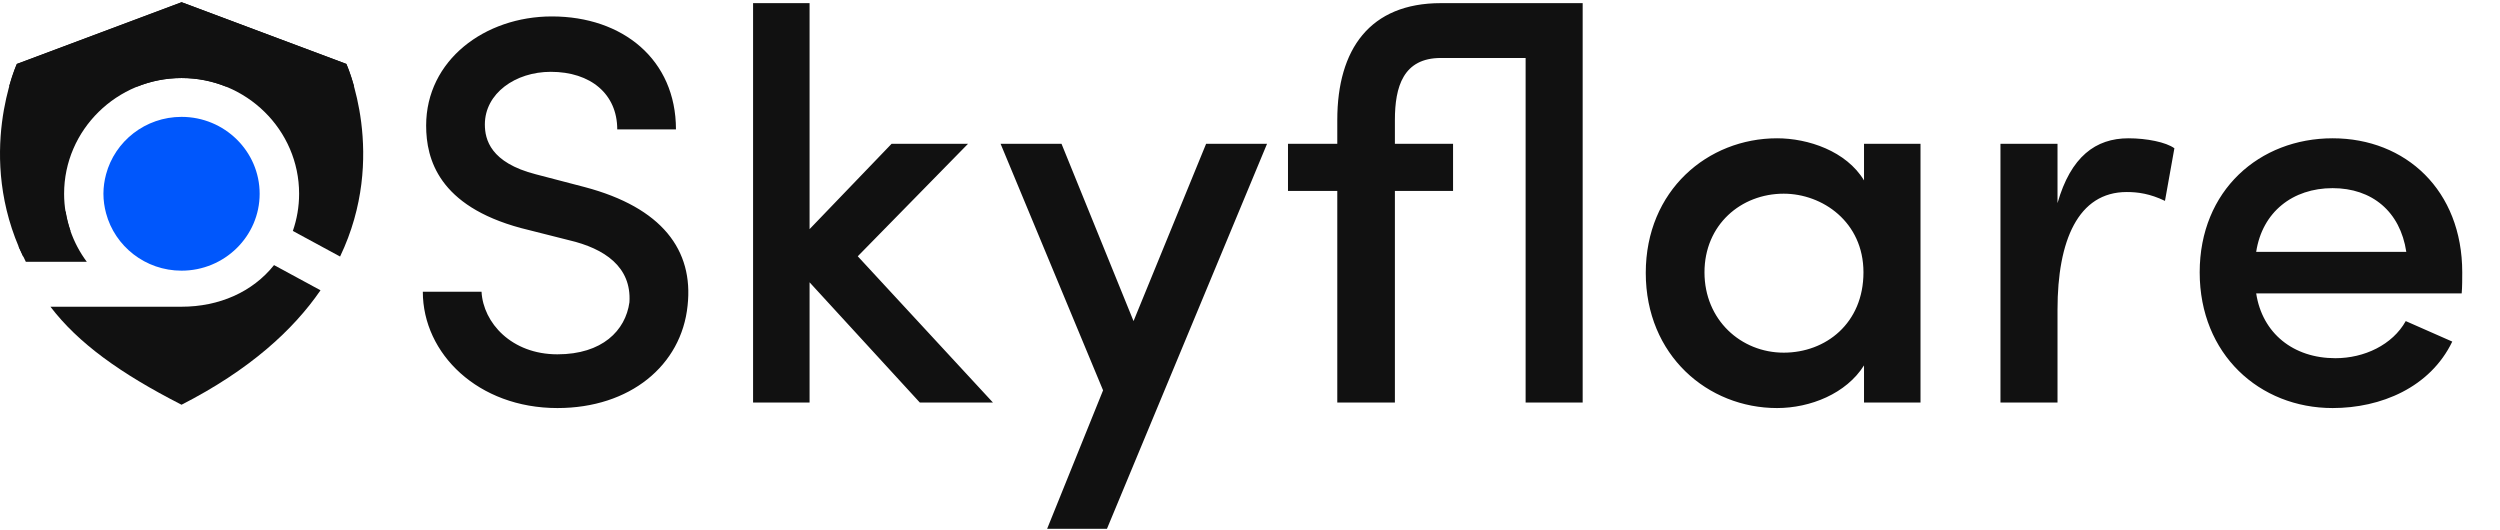<svg width="1354" height="287" viewBox="0 0 1354 287" fill="none" xmlns="http://www.w3.org/2000/svg">
<path d="M98.32 146.593C121.647 146.593 140.627 127.91 140.627 104.946C140.627 81.981 121.647 63.297 98.32 63.297C78.711 63.297 62.224 76.517 57.45 94.367C56.546 97.751 56.015 101.285 56.015 104.946C56.015 108.606 56.546 112.139 57.45 115.523C62.224 133.372 78.711 146.593 98.32 146.593Z" fill="#0057FC"/>
<path d="M10.088 133.625C9.953 133.368 35.67 114.657 35.543 114.394C36.117 118.02 36.996 121.548 38.171 124.946L38.124 124.971C40.227 131.051 43.233 136.723 47.021 141.805H13.998C13.808 141.435 10.272 133.995 10.088 133.625Z" fill="#111111"/>
<path d="M187.536 34.627L98.321 1.205L9.105 34.627C9.105 34.627 7.071 39.091 4.915 46.789H74.593C81.931 43.877 89.934 42.257 98.32 42.257H98.321C133.432 42.258 161.999 70.379 161.999 104.945C161.999 111.99 160.794 118.759 158.609 125.085L184.187 138.943C210.272 84.433 187.536 34.627 187.536 34.627Z" fill="#111111"/>
<path d="M9.182 34.627L98.396 1.205L187.613 34.627C187.613 34.627 189.646 39.091 191.802 46.788H122.125C114.787 43.877 106.783 42.257 98.398 42.257H98.396C63.285 42.258 34.719 70.379 34.719 104.945C34.719 111.99 35.923 118.759 38.109 125.085L12.53 138.943C-13.555 84.433 9.182 34.627 9.182 34.627Z" fill="#111111"/>
<path d="M27.316 166.122C42.316 185.754 64.883 202.121 98.32 219.205C135.094 200.416 158.72 178.841 173.59 157.219L148.413 143.578C136.746 158.207 118.636 166.122 98.32 166.122H27.316Z" fill="#111111"/>
<path d="M229 158C229 191.6 259 221 301.9 221C341.2 221 369.1 197.9 372.4 165.5C375.7 135.5 358.6 112.4 316.6 101.3L290.2 94.4C265.6 88.1 262.6 75.5 262.6 67.4C262.6 50.6 279.1 38.9 298.3 38.9C319.9 38.9 334.3 50.9 334.3 70.1H366.1C366.1 32.3 337.3 8.9 298.9 8.9C262.6 8.9 230.8 32.6 230.8 68C230.8 86.3 237.7 111.5 282.1 123.5L308.2 130.1C327.4 134.6 342.1 144.5 340.9 163.7C338.8 179 326.2 191.9 301.9 191.9C277 191.9 261.7 174.8 260.8 158H229ZM498.166 218H537.766L464.566 138.8L524.266 77.9H482.866L438.466 124.1V1.7H407.866V218H438.466V152.9L498.166 218ZM686.223 77.9H653.223L613.923 173.9L574.923 77.9H541.923L597.423 211.4L567.123 286.4H599.523L686.223 77.9ZM826.274 31.4V218H857.174V1.7H780.374C741.974 1.7 724.274 26.6 724.274 65V77.9H697.574V103.4H724.274V218H755.474V103.4H786.974V77.9H755.474V65C755.474 47 759.974 31.4 780.374 31.4H826.274ZM1009.55 218H1040.15V77.9H1009.55V97.7C999.946 81.8 979.246 74.9 962.446 74.9C924.946 74.9 891.346 103.1 891.346 147.8C891.346 192.5 924.946 221 962.446 221C980.446 221 999.946 213.2 1009.55 197.9V218ZM923.146 147.5C923.146 121.7 942.946 104.9 966.046 104.9C987.046 104.9 1009.25 120.2 1009.25 147.5C1009.25 175.1 988.846 191 966.046 191C942.946 191 923.146 173.3 923.146 147.5ZM1114.35 167.6C1114.35 130.4 1125.45 104 1151.85 104C1157.85 104 1164.45 104.9 1172.55 108.8L1177.65 80.3C1173.15 77 1162.65 74.9 1152.75 74.9C1135.05 74.9 1121.55 84.8 1114.35 110V77.9H1083.45V218H1114.35V167.6ZM1333.55 147.5C1333.55 103.1 1302.95 74.9 1263.35 74.9C1223.75 74.9 1191.35 103.1 1191.35 147.5C1191.35 191.9 1223.75 221 1263.35 221C1289.45 221 1316.15 209.9 1328.15 185L1302.95 173.9C1295.75 186.8 1280.45 194 1264.85 194C1242.05 194 1225.25 180.5 1221.95 158.9H1333.25C1333.55 155.6 1333.55 150.8 1333.55 147.5ZM1221.95 136.4C1225.25 114.8 1241.75 101.9 1263.35 101.9C1284.65 101.9 1299.95 114.5 1303.25 136.4H1221.95Z" fill="#111111"/>
</svg>
